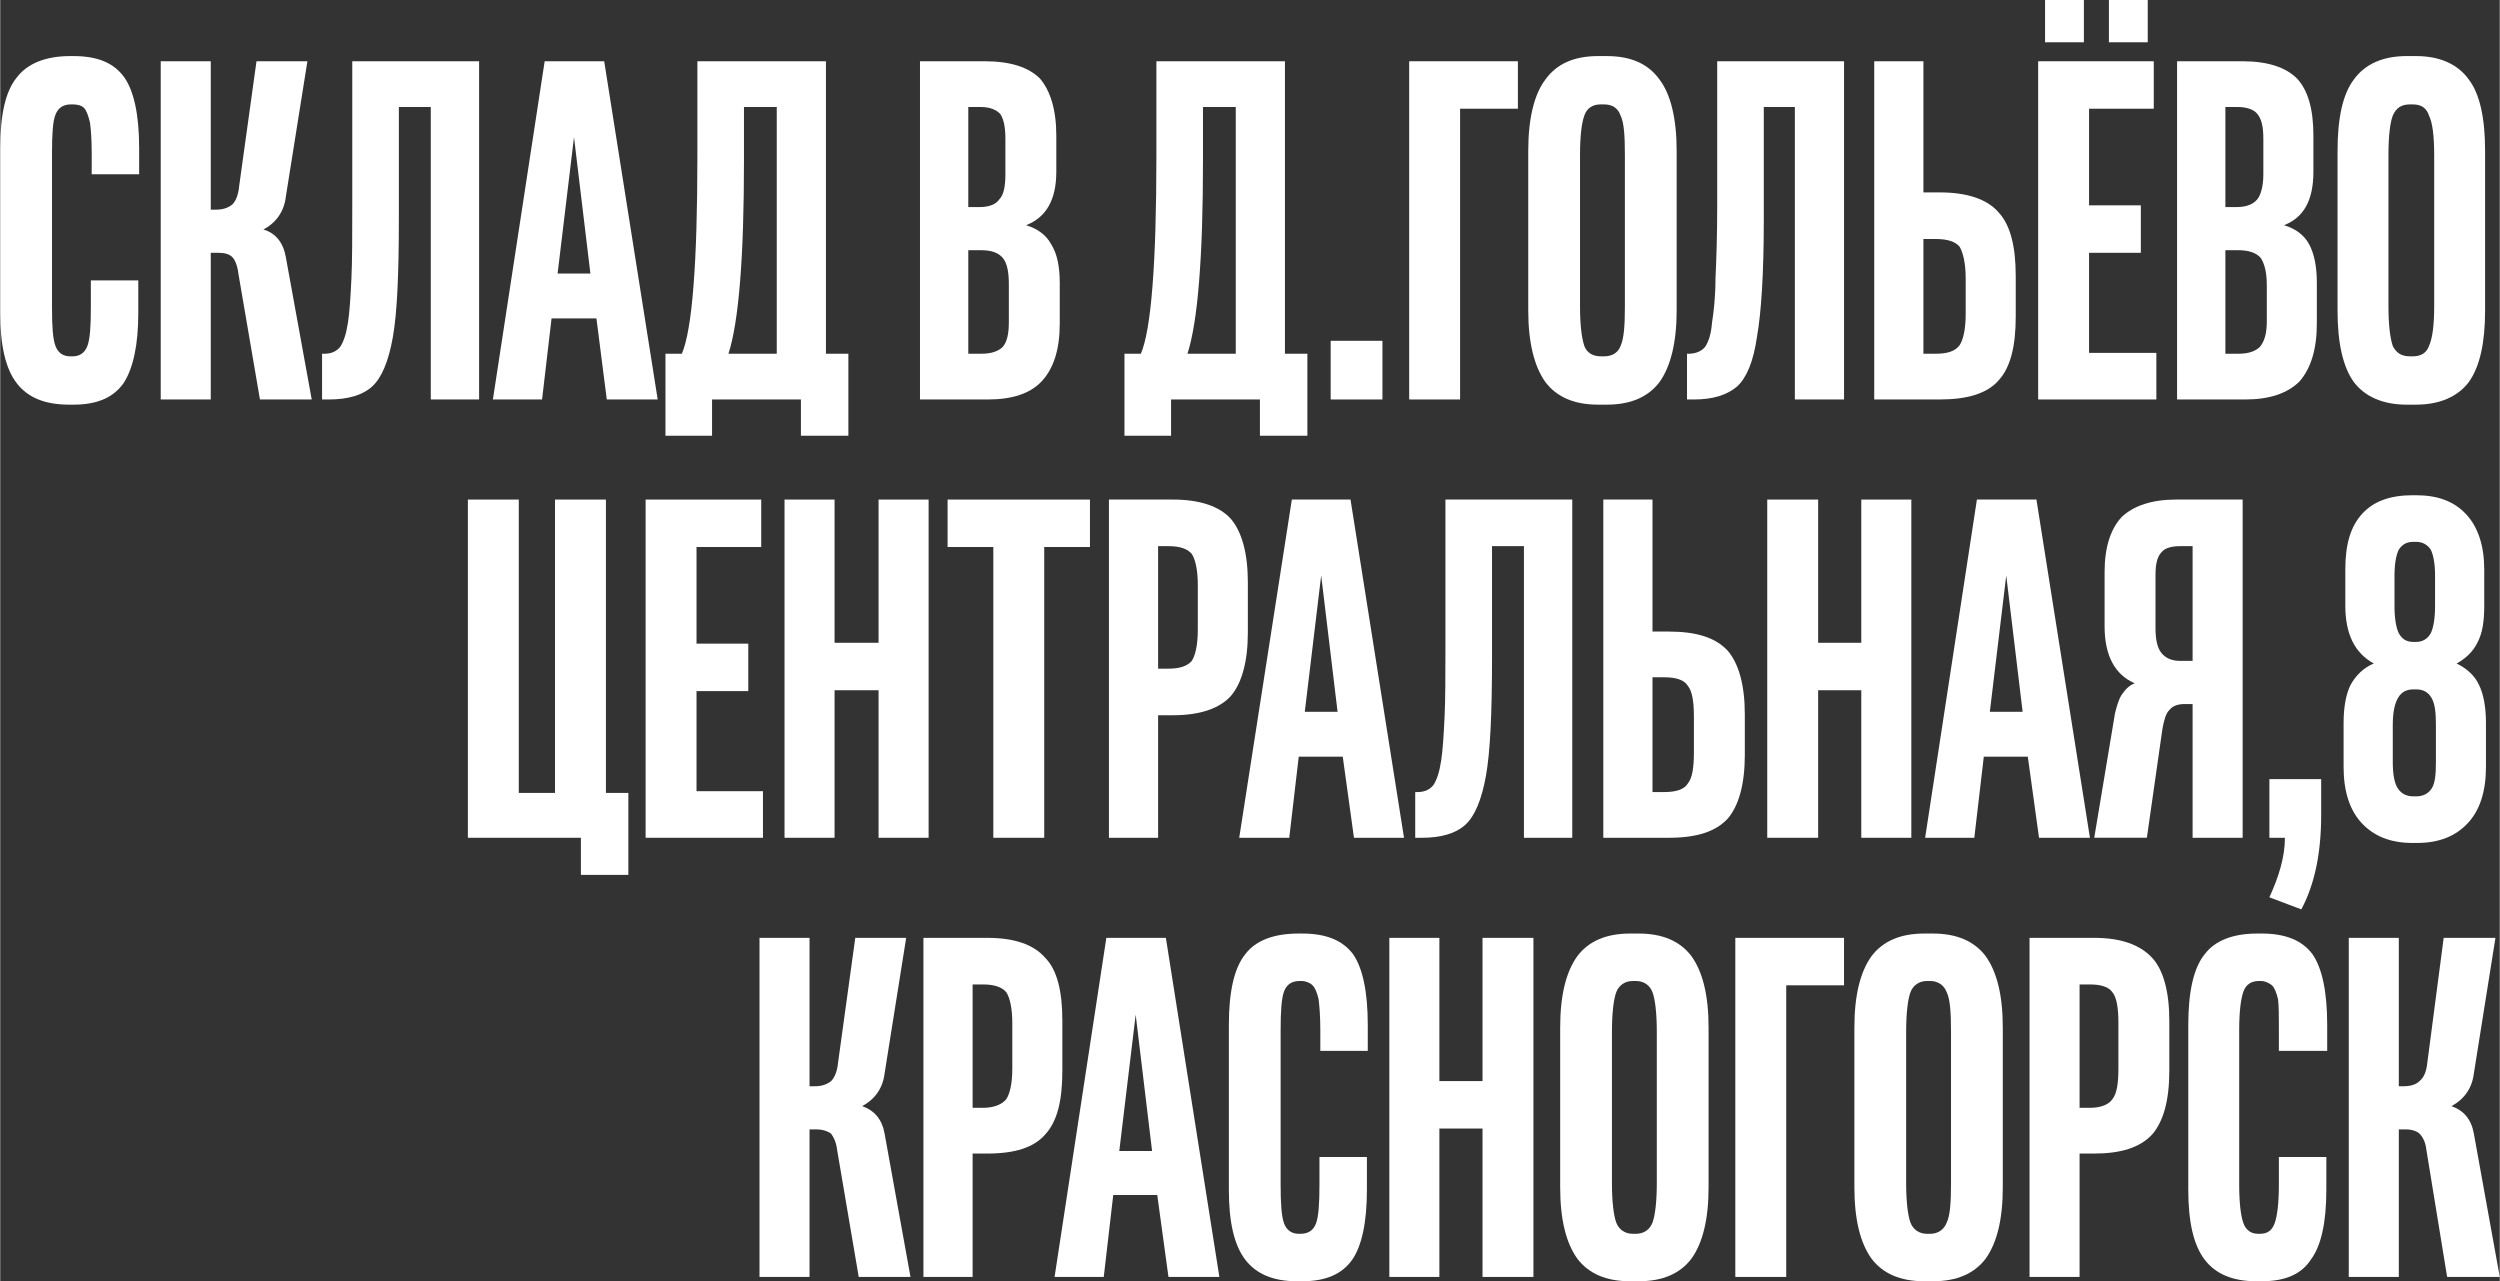 <?xml version="1.0" encoding="UTF-8"?> <svg xmlns="http://www.w3.org/2000/svg" xmlns:xlink="http://www.w3.org/1999/xlink" xmlns:xodm="http://www.corel.com/coreldraw/odm/2003" xml:space="preserve" width="480px" height="246px" version="1.1" style="shape-rendering:geometricPrecision; text-rendering:geometricPrecision; image-rendering:optimizeQuality; fill-rule:evenodd; clip-rule:evenodd" viewBox="0 0 28.97 14.85"><rect x="0" y="0" width="28.97" height="14.85" fill="#333333" stroke="none"/> <defs> <style type="text/css"> .fil0 {fill:white;fill-rule:nonzero} </style> </defs> <g id="Слой_x0020_1">  <path class="fil0" d="M1.6 3.25l0 0.38c0,0.37 -0.06,0.64 -0.17,0.81 -0.12,0.17 -0.31,0.25 -0.58,0.25l-0.05 0c-0.28,0 -0.48,-0.08 -0.61,-0.25 -0.13,-0.17 -0.19,-0.44 -0.19,-0.81l0 -1.91c0,-0.39 0.06,-0.66 0.19,-0.82 0.12,-0.16 0.33,-0.25 0.62,-0.25l0.04 0c0.28,0 0.47,0.08 0.59,0.25 0.11,0.16 0.17,0.43 0.17,0.82l0 0.3 -0.55 0 0 -0.25c0,-0.16 -0.01,-0.28 -0.02,-0.35 -0.02,-0.08 -0.04,-0.14 -0.07,-0.17 -0.03,-0.03 -0.08,-0.04 -0.13,-0.04l-0.02 0c-0.09,0 -0.15,0.04 -0.18,0.12 -0.03,0.07 -0.04,0.22 -0.04,0.44l0 1.8c0,0.22 0.01,0.36 0.04,0.44 0.03,0.08 0.09,0.12 0.17,0.12l0.03 0c0.08,0 0.14,-0.04 0.17,-0.12 0.03,-0.08 0.04,-0.22 0.04,-0.44l0 -0.32 0.55 0z"></path> <path id="_1" class="fil0" d="M2.44 4.63l-0.58 0 0 -3.92 0.58 0 0 1.72 0.06 0c0.08,0 0.14,-0.02 0.19,-0.06 0.04,-0.04 0.07,-0.11 0.08,-0.22l0.2 -1.44 0.59 0 -0.25 1.57c-0.02,0.17 -0.11,0.3 -0.26,0.38 0.14,0.04 0.23,0.15 0.26,0.32l0.3 1.65 -0.6 0 -0.25 -1.46c-0.01,-0.09 -0.04,-0.16 -0.07,-0.19 -0.04,-0.04 -0.1,-0.05 -0.17,-0.05l-0.08 0 0 1.7z"></path> <path id="_2" class="fil0" d="M4.99 4.63l0 -3.39 -0.37 0 0 1.31c0,0.63 -0.02,1.08 -0.07,1.36 -0.05,0.28 -0.13,0.47 -0.24,0.57 -0.11,0.1 -0.28,0.15 -0.5,0.15l-0.08 0 0 -0.53 0.03 0c0.08,0 0.14,-0.03 0.18,-0.08 0.04,-0.06 0.07,-0.15 0.09,-0.28 0.02,-0.13 0.03,-0.3 0.04,-0.51 0.01,-0.21 0.01,-0.49 0.01,-0.85l0 -1.67 1.47 0 0 3.92 -0.56 0z"></path> <path id="_3" class="fil0" d="M5.71 4.63l0.6 -3.92 0.69 0 0.62 3.92 -0.59 0 -0.12 -0.94 -0.52 0 -0.11 0.94 -0.57 0zm0.75 -1.46l0.38 0 -0.19 -1.58 -0.19 1.58z"></path> <path id="_4" class="fil0" d="M9 1.24l-0.38 0 0 0.63c0,1.11 -0.06,1.86 -0.18,2.23l0.56 0 0 -2.86zm0.28 3.81l0 -0.42 -1.03 0 0 0.42 -0.54 0 0 -0.95 0.19 0c0.12,-0.28 0.18,-1.05 0.18,-2.29l0 -1.1 1.49 0 0 3.39 0.26 0 0 0.95 -0.55 0z"></path> <path id="_5" class="fil0" d="M12.28 3.75c0,0.3 -0.07,0.52 -0.21,0.67 -0.13,0.14 -0.34,0.21 -0.62,0.21l-0.79 0 0 -3.92 0.75 0c0.3,0 0.51,0.07 0.64,0.2 0.12,0.14 0.19,0.36 0.19,0.66l0 0.42c0,0.33 -0.12,0.53 -0.35,0.62 0.13,0.04 0.23,0.11 0.29,0.22 0.07,0.11 0.1,0.26 0.1,0.45l0 0.47zm-1.06 0.35l0.15 0c0.12,0 0.2,-0.03 0.25,-0.08 0.05,-0.06 0.07,-0.15 0.07,-0.29l0 -0.43c0,-0.15 -0.02,-0.25 -0.07,-0.31 -0.05,-0.06 -0.13,-0.09 -0.25,-0.09l-0.15 0 0 1.2zm0 -1.7l0.13 0c0.11,0 0.19,-0.03 0.23,-0.09 0.05,-0.05 0.07,-0.15 0.07,-0.29l0 -0.41c0,-0.14 -0.02,-0.23 -0.06,-0.29 -0.05,-0.05 -0.12,-0.08 -0.23,-0.08l-0.14 0 0 1.16z"></path> <path id="_6" class="fil0" d="M14.32 1.24l-0.38 0 0 0.63c0,1.11 -0.06,1.86 -0.18,2.23l0.56 0 0 -2.86zm0.28 3.81l0 -0.42 -1.03 0 0 0.42 -0.54 0 0 -0.95 0.19 0c0.12,-0.28 0.18,-1.05 0.18,-2.29l0 -1.1 1.49 0 0 3.39 0.26 0 0 0.95 -0.55 0z"></path> <polygon id="_7" class="fil0" points="15.42,4.63 15.42,3.95 16.02,3.95 16.02,4.63 "></polygon> <polygon id="_8" class="fil0" points="16.92,4.63 16.33,4.63 16.33,0.71 17.59,0.71 17.59,1.26 16.92,1.26 "></polygon> <path id="_9" class="fil0" d="M17.71 1.75c0,-0.38 0.07,-0.66 0.2,-0.83 0.13,-0.18 0.33,-0.27 0.61,-0.27l0.1 0c0.28,0 0.48,0.09 0.61,0.27 0.13,0.17 0.2,0.45 0.2,0.83l0 1.85c0,0.37 -0.07,0.65 -0.2,0.83 -0.13,0.17 -0.33,0.26 -0.61,0.26l-0.1 0c-0.28,0 -0.48,-0.09 -0.61,-0.26 -0.13,-0.18 -0.2,-0.46 -0.2,-0.83l0 -1.85zm1.12 0.05c0,-0.23 -0.01,-0.38 -0.05,-0.46 -0.03,-0.09 -0.1,-0.13 -0.19,-0.13l-0.04 0c-0.09,0 -0.16,0.04 -0.19,0.13 -0.03,0.08 -0.05,0.23 -0.05,0.46l0 1.75c0,0.22 0.02,0.37 0.05,0.46 0.03,0.08 0.1,0.12 0.19,0.12l0.04 0c0.09,0 0.16,-0.04 0.19,-0.12 0.04,-0.09 0.05,-0.24 0.05,-0.46l0 -1.75z"></path> <path id="_10" class="fil0" d="M20.8 4.63l0 -3.39 -0.36 0 0 1.31c0,0.63 -0.03,1.08 -0.08,1.36 -0.04,0.28 -0.12,0.47 -0.23,0.57 -0.12,0.1 -0.28,0.15 -0.5,0.15l-0.08 0 0 -0.53 0.02 0c0.08,0 0.15,-0.03 0.19,-0.08 0.04,-0.06 0.07,-0.15 0.08,-0.28 0.02,-0.13 0.04,-0.3 0.04,-0.51 0.01,-0.21 0.02,-0.49 0.02,-0.85l0 -1.67 1.47 0 0 3.92 -0.57 0z"></path> <path id="_11" class="fil0" d="M22.29 0.71l0 1.52 0.19 0c0.32,0 0.55,0.08 0.68,0.23 0.14,0.15 0.2,0.4 0.2,0.74l0 0.47c0,0.34 -0.06,0.59 -0.2,0.74 -0.13,0.15 -0.36,0.22 -0.68,0.22l-0.76 0 0 -3.92 0.57 0zm0 3.39l0.14 0c0.14,0 0.23,-0.03 0.28,-0.1 0.04,-0.06 0.07,-0.18 0.07,-0.36l0 -0.41c0,-0.18 -0.03,-0.3 -0.07,-0.37 -0.05,-0.06 -0.14,-0.09 -0.28,-0.09l-0.14 0 0 1.33z"></path> <path id="_12" class="fil0" d="M24.21 2.93l0 1.16 0.78 0 0 0.54 -1.37 0 0 -3.92 1.34 0 0 0.55 -0.75 0 0 1.12 0.6 0 0 0.55 -0.6 0zm-0.51 -2.93l0.45 0 0 0.49 -0.45 0 0 -0.49zm0.74 0l0.45 0 0 0.49 -0.45 0 0 -0.49z"></path> <path id="_13" class="fil0" d="M26.85 3.75c0,0.3 -0.07,0.52 -0.2,0.67 -0.14,0.14 -0.35,0.21 -0.63,0.21l-0.79 0 0 -3.92 0.76 0c0.29,0 0.5,0.07 0.63,0.2 0.13,0.14 0.19,0.36 0.19,0.66l0 0.42c0,0.33 -0.11,0.53 -0.34,0.62 0.13,0.04 0.23,0.11 0.29,0.22 0.06,0.11 0.09,0.26 0.09,0.45l0 0.47zm-1.06 0.35l0.15 0c0.12,0 0.2,-0.03 0.25,-0.08 0.05,-0.06 0.08,-0.15 0.08,-0.29l0 -0.43c0,-0.15 -0.03,-0.25 -0.07,-0.31 -0.05,-0.06 -0.14,-0.09 -0.26,-0.09l-0.15 0 0 1.2zm0 -1.7l0.13 0c0.11,0 0.19,-0.03 0.24,-0.09 0.04,-0.05 0.07,-0.15 0.07,-0.29l0 -0.41c0,-0.14 -0.02,-0.23 -0.07,-0.29 -0.04,-0.05 -0.12,-0.08 -0.23,-0.08l-0.14 0 0 1.16z"></path> <path id="_14" class="fil0" d="M27.09 1.75c0,-0.38 0.06,-0.66 0.19,-0.83 0.13,-0.18 0.34,-0.27 0.61,-0.27l0.11 0c0.27,0 0.48,0.09 0.61,0.27 0.13,0.17 0.19,0.45 0.19,0.83l0 1.85c0,0.37 -0.06,0.65 -0.19,0.83 -0.13,0.17 -0.34,0.26 -0.61,0.26l-0.11 0c-0.27,0 -0.48,-0.09 -0.61,-0.26 -0.13,-0.18 -0.19,-0.46 -0.19,-0.83l0 -1.85zm1.12 0.05c0,-0.23 -0.02,-0.38 -0.06,-0.46 -0.03,-0.09 -0.09,-0.13 -0.19,-0.13l-0.03 0c-0.1,0 -0.16,0.04 -0.2,0.13 -0.03,0.08 -0.05,0.23 -0.05,0.46l0 1.75c0,0.22 0.02,0.37 0.05,0.46 0.04,0.08 0.1,0.12 0.2,0.12l0.03 0c0.1,0 0.16,-0.04 0.19,-0.12 0.04,-0.09 0.06,-0.24 0.06,-0.46l0 -1.75z"></path> <polygon id="_15" class="fil0" points="5.42,9.71 5.42,5.79 6.01,5.79 6.01,9.19 6.43,9.19 6.43,5.79 7.02,5.79 7.02,9.19 7.28,9.19 7.28,10.14 6.73,10.14 6.73,9.71 "></polygon> <polygon id="_16" class="fil0" points="8.07,8.01 8.07,9.17 8.84,9.17 8.84,9.71 7.48,9.71 7.48,5.79 8.82,5.79 8.82,6.34 8.07,6.34 8.07,7.46 8.67,7.46 8.67,8.01 "></polygon> <polygon id="_17" class="fil0" points="10.18,9.71 10.18,8 9.67,8 9.67,9.71 9.09,9.71 9.09,5.79 9.67,5.79 9.67,7.45 10.18,7.45 10.18,5.79 10.76,5.79 10.76,9.71 "></polygon> <polygon id="_18" class="fil0" points="12.1,6.34 12.1,9.71 11.51,9.71 11.51,6.34 10.98,6.34 10.98,5.79 12.63,5.79 12.63,6.34 "></polygon> <path id="_19" class="fil0" d="M13.42 8.29l0 1.42 -0.57 0 0 -3.92 0.74 0c0.32,0 0.54,0.08 0.67,0.22 0.13,0.15 0.2,0.4 0.2,0.74l0 0.58c0,0.34 -0.07,0.59 -0.2,0.74 -0.13,0.14 -0.35,0.22 -0.67,0.22l-0.17 0zm0 -0.54l0.12 0c0.13,0 0.22,-0.03 0.27,-0.09 0.04,-0.06 0.07,-0.18 0.07,-0.36l0 -0.52c0,-0.18 -0.03,-0.3 -0.07,-0.36 -0.05,-0.06 -0.14,-0.09 -0.27,-0.09l-0.12 0 0 1.42z"></path> <path id="_20" class="fil0" d="M14.36 9.71l0.61 -3.92 0.68 0 0.62 3.92 -0.58 0 -0.13 -0.94 -0.51 0 -0.11 0.94 -0.58 0zm0.76 -1.46l0.38 0 -0.19 -1.58 -0.19 1.58z"></path> <path id="_21" class="fil0" d="M17.66 9.71l0 -3.38 -0.37 0 0 1.3c0,0.63 -0.02,1.08 -0.07,1.36 -0.05,0.28 -0.13,0.47 -0.24,0.57 -0.11,0.1 -0.28,0.15 -0.5,0.15l-0.08 0 0 -0.53 0.03 0c0.08,0 0.14,-0.03 0.18,-0.08 0.04,-0.06 0.07,-0.15 0.09,-0.28 0.02,-0.13 0.03,-0.3 0.04,-0.51 0.01,-0.21 0.01,-0.49 0.01,-0.85l0 -1.67 1.47 0 0 3.92 -0.56 0z"></path> <path id="_22" class="fil0" d="M19.15 5.79l0 1.53 0.19 0c0.32,0 0.54,0.07 0.68,0.22 0.13,0.15 0.2,0.4 0.2,0.74l0 0.47c0,0.34 -0.07,0.59 -0.2,0.74 -0.14,0.15 -0.36,0.22 -0.68,0.22l-0.76 0 0 -3.92 0.57 0zm0 3.39l0.14 0c0.13,0 0.23,-0.03 0.27,-0.1 0.05,-0.06 0.07,-0.18 0.07,-0.36l0 -0.41c0,-0.18 -0.02,-0.3 -0.07,-0.36 -0.04,-0.07 -0.14,-0.1 -0.27,-0.1l-0.14 0 0 1.33z"></path> <polygon id="_23" class="fil0" points="21.57,9.71 21.57,8 21.07,8 21.07,9.71 20.48,9.71 20.48,5.79 21.07,5.79 21.07,7.45 21.57,7.45 21.57,5.79 22.15,5.79 22.15,9.71 "></polygon> <path id="_24" class="fil0" d="M22.31 9.71l0.6 -3.92 0.69 0 0.62 3.92 -0.59 0 -0.13 -0.94 -0.51 0 -0.11 0.94 -0.57 0zm0.75 -1.46l0.38 0 -0.19 -1.58 -0.19 1.58z"></path> <path id="_25" class="fil0" d="M24.39 6.63c0,-0.29 0.07,-0.5 0.2,-0.64 0.14,-0.13 0.35,-0.2 0.63,-0.2l0.77 0 0 3.92 -0.58 0 0 -1.55 -0.09 0c-0.08,0 -0.14,0.02 -0.18,0.07 -0.04,0.04 -0.06,0.11 -0.08,0.22l-0.18 1.26 -0.61 0 0.24 -1.44c0.02,-0.08 0.04,-0.16 0.08,-0.22 0.04,-0.06 0.09,-0.11 0.15,-0.13 -0.23,-0.1 -0.35,-0.32 -0.35,-0.66l0 -0.63zm0.59 0.65c0,0.13 0.02,0.23 0.07,0.29 0.05,0.06 0.12,0.09 0.22,0.09l0.14 0 0 -1.33 -0.14 0c-0.1,0 -0.18,0.02 -0.22,0.07 -0.05,0.05 -0.07,0.14 -0.07,0.26l0 0.62z"></path> <path id="_26" class="fil0" d="M26.3 10.4c0.11,-0.24 0.18,-0.47 0.18,-0.69l-0.18 0 0 -0.68 0.6 0 0 0.42c0,0.45 -0.08,0.81 -0.23,1.09l-0.37 -0.14z"></path> <path id="_27" class="fil0" d="M27.96 9.77c-0.26,0 -0.45,-0.08 -0.59,-0.23 -0.14,-0.15 -0.21,-0.37 -0.21,-0.65l0 -0.51c0,-0.19 0.03,-0.34 0.08,-0.44 0.06,-0.11 0.15,-0.2 0.27,-0.25 -0.22,-0.12 -0.33,-0.34 -0.33,-0.67l0 -0.42c0,-0.29 0.06,-0.5 0.2,-0.65 0.13,-0.14 0.32,-0.21 0.58,-0.21l0.04 0c0.25,0 0.44,0.07 0.58,0.22 0.14,0.15 0.21,0.37 0.21,0.64l0 0.42c0,0.18 -0.02,0.32 -0.08,0.43 -0.05,0.1 -0.13,0.18 -0.24,0.24 0.12,0.06 0.21,0.14 0.26,0.25 0.05,0.1 0.08,0.25 0.08,0.44l0 0.51c0,0.28 -0.07,0.5 -0.21,0.65 -0.14,0.15 -0.33,0.23 -0.59,0.23l-0.05 0zm0.26 -3.1c0,-0.14 -0.02,-0.24 -0.05,-0.3 -0.04,-0.06 -0.1,-0.09 -0.17,-0.09l-0.03 0c-0.08,0 -0.13,0.03 -0.17,0.09 -0.03,0.06 -0.05,0.16 -0.05,0.3l0 0.36c0,0.14 0.02,0.25 0.05,0.31 0.04,0.07 0.09,0.1 0.17,0.1l0.03 0c0.07,0 0.13,-0.03 0.17,-0.1 0.03,-0.06 0.05,-0.17 0.05,-0.31l0 -0.36zm-0.49 2.16c0,0.15 0.02,0.25 0.06,0.31 0.04,0.06 0.1,0.09 0.18,0.09l0.03 0c0.08,0 0.14,-0.03 0.18,-0.09 0.04,-0.06 0.05,-0.16 0.05,-0.31l0 -0.42c0,-0.15 -0.01,-0.25 -0.05,-0.32 -0.04,-0.07 -0.1,-0.1 -0.18,-0.1l-0.03 0c-0.08,0 -0.14,0.03 -0.18,0.1 -0.04,0.07 -0.06,0.17 -0.06,0.32l0 0.42z"></path> <path id="_28" class="fil0" d="M9.38 14.8l-0.58 0 0 -3.93 0.58 0 0 1.72 0.06 0c0.08,0 0.14,-0.02 0.19,-0.06 0.04,-0.04 0.07,-0.11 0.08,-0.21l0.2 -1.45 0.59 0 -0.25 1.57c-0.02,0.17 -0.11,0.3 -0.26,0.38 0.14,0.05 0.23,0.15 0.26,0.32l0.3 1.66 -0.6 0 -0.25 -1.47c-0.01,-0.09 -0.04,-0.15 -0.07,-0.19 -0.04,-0.03 -0.1,-0.05 -0.17,-0.05l-0.08 0 0 1.71z"></path> <path id="_29" class="fil0" d="M11.27 13.37l0 1.43 -0.57 0 0 -3.93 0.74 0c0.32,0 0.54,0.08 0.67,0.23 0.14,0.14 0.2,0.39 0.2,0.73l0 0.58c0,0.35 -0.06,0.59 -0.2,0.74 -0.13,0.15 -0.35,0.22 -0.67,0.22l-0.17 0zm0 -0.53l0.12 0c0.13,0 0.22,-0.04 0.27,-0.1 0.04,-0.06 0.07,-0.18 0.07,-0.35l0 -0.53c0,-0.18 -0.03,-0.3 -0.07,-0.36 -0.05,-0.06 -0.14,-0.09 -0.27,-0.09l-0.12 0 0 1.43z"></path> <path id="_30" class="fil0" d="M12.22 14.8l0.6 -3.93 0.69 0 0.62 3.93 -0.59 0 -0.13 -0.95 -0.51 0 -0.11 0.95 -0.57 0zm0.75 -1.46l0.38 0 -0.19 -1.58 -0.19 1.58z"></path> <path id="_31" class="fil0" d="M15.84 13.41l0 0.38c0,0.38 -0.06,0.65 -0.17,0.81 -0.12,0.17 -0.31,0.25 -0.58,0.25l-0.06 0c-0.27,0 -0.47,-0.08 -0.6,-0.25 -0.13,-0.17 -0.19,-0.44 -0.19,-0.81l0 -1.91c0,-0.38 0.06,-0.66 0.19,-0.82 0.12,-0.16 0.33,-0.24 0.62,-0.24l0.04 0c0.28,0 0.47,0.08 0.59,0.24 0.11,0.16 0.17,0.43 0.17,0.82l0 0.3 -0.55 0 0 -0.24c0,-0.16 -0.01,-0.28 -0.02,-0.36 -0.02,-0.08 -0.04,-0.13 -0.07,-0.16 -0.03,-0.03 -0.08,-0.05 -0.13,-0.05l-0.02 0c-0.09,0 -0.15,0.04 -0.18,0.12 -0.03,0.08 -0.04,0.23 -0.04,0.45l0 1.79c0,0.22 0.01,0.37 0.04,0.45 0.03,0.08 0.09,0.12 0.17,0.12l0.02 0c0.09,0 0.15,-0.04 0.18,-0.12 0.03,-0.08 0.04,-0.23 0.04,-0.45l0 -0.32 0.55 0z"></path> <polygon id="_32" class="fil0" points="17.18,14.8 17.18,13.08 16.68,13.08 16.68,14.8 16.1,14.8 16.1,10.87 16.68,10.87 16.68,12.53 17.18,12.53 17.18,10.87 17.77,10.87 17.77,14.8 "></polygon> <path id="_33" class="fil0" d="M18.08 11.91c0,-0.38 0.07,-0.65 0.2,-0.83 0.13,-0.17 0.33,-0.26 0.61,-0.26l0.1 0c0.28,0 0.48,0.09 0.61,0.26 0.13,0.18 0.2,0.45 0.2,0.83l0 1.85c0,0.38 -0.07,0.65 -0.2,0.83 -0.13,0.17 -0.33,0.26 -0.61,0.26l-0.1 0c-0.28,0 -0.48,-0.09 -0.61,-0.26 -0.13,-0.18 -0.2,-0.45 -0.2,-0.83l0 -1.85zm1.12 0.05c0,-0.22 -0.02,-0.38 -0.05,-0.46 -0.03,-0.08 -0.1,-0.13 -0.19,-0.13l-0.04 0c-0.09,0 -0.16,0.05 -0.19,0.13 -0.03,0.08 -0.05,0.24 -0.05,0.46l0 1.75c0,0.22 0.02,0.38 0.05,0.46 0.03,0.08 0.1,0.13 0.19,0.13l0.04 0c0.09,0 0.16,-0.05 0.19,-0.13 0.03,-0.08 0.05,-0.24 0.05,-0.46l0 -1.75z"></path> <polygon id="_34" class="fil0" points="20.7,14.8 20.11,14.8 20.11,10.87 21.37,10.87 21.37,11.42 20.7,11.42 "></polygon> <path id="_35" class="fil0" d="M21.49 11.91c0,-0.38 0.07,-0.65 0.2,-0.83 0.13,-0.17 0.33,-0.26 0.61,-0.26l0.1 0c0.28,0 0.48,0.09 0.61,0.26 0.13,0.18 0.2,0.45 0.2,0.83l0 1.85c0,0.38 -0.07,0.65 -0.2,0.83 -0.13,0.17 -0.33,0.26 -0.61,0.26l-0.1 0c-0.28,0 -0.48,-0.09 -0.61,-0.26 -0.13,-0.18 -0.2,-0.45 -0.2,-0.83l0 -1.85zm1.12 0.05c0,-0.22 -0.01,-0.38 -0.05,-0.46 -0.03,-0.08 -0.1,-0.13 -0.19,-0.13l-0.04 0c-0.09,0 -0.16,0.05 -0.19,0.13 -0.03,0.08 -0.05,0.24 -0.05,0.46l0 1.75c0,0.22 0.02,0.38 0.05,0.46 0.03,0.08 0.1,0.13 0.19,0.13l0.04 0c0.09,0 0.16,-0.05 0.19,-0.13 0.04,-0.08 0.05,-0.24 0.05,-0.46l0 -1.75z"></path> <path id="_36" class="fil0" d="M24.1 13.37l0 1.43 -0.58 0 0 -3.93 0.75 0c0.31,0 0.53,0.08 0.67,0.23 0.13,0.14 0.2,0.39 0.2,0.73l0 0.58c0,0.35 -0.07,0.59 -0.2,0.74 -0.14,0.15 -0.36,0.22 -0.67,0.22l-0.17 0zm0 -0.53l0.12 0c0.13,0 0.22,-0.04 0.26,-0.1 0.05,-0.06 0.07,-0.18 0.07,-0.35l0 -0.53c0,-0.18 -0.02,-0.3 -0.07,-0.36 -0.04,-0.06 -0.13,-0.09 -0.26,-0.09l-0.12 0 0 1.43z"></path> <path id="_37" class="fil0" d="M26.96 13.41l0 0.38c0,0.38 -0.06,0.65 -0.18,0.81 -0.11,0.17 -0.3,0.25 -0.57,0.25l-0.06 0c-0.27,0 -0.47,-0.08 -0.6,-0.25 -0.13,-0.17 -0.19,-0.44 -0.19,-0.81l0 -1.91c0,-0.38 0.06,-0.66 0.19,-0.82 0.12,-0.16 0.33,-0.24 0.61,-0.24l0.05 0c0.28,0 0.47,0.08 0.59,0.24 0.11,0.16 0.17,0.43 0.17,0.82l0 0.3 -0.56 0 0 -0.24c0,-0.16 0,-0.28 -0.01,-0.36 -0.02,-0.08 -0.04,-0.13 -0.07,-0.16 -0.04,-0.03 -0.08,-0.05 -0.13,-0.05l-0.02 0c-0.09,0 -0.15,0.04 -0.18,0.12 -0.03,0.08 -0.05,0.23 -0.05,0.45l0 1.79c0,0.22 0.02,0.37 0.05,0.45 0.03,0.08 0.09,0.12 0.17,0.12l0.02 0c0.09,0 0.14,-0.04 0.17,-0.12 0.03,-0.08 0.05,-0.23 0.05,-0.45l0 -0.32 0.55 0z"></path> <path id="_38" class="fil0" d="M27.8 14.8l-0.58 0 0 -3.93 0.58 0 0 1.72 0.05 0c0.09,0 0.15,-0.02 0.19,-0.06 0.05,-0.04 0.08,-0.11 0.09,-0.21l0.19 -1.45 0.6 0 -0.25 1.57c-0.02,0.17 -0.11,0.3 -0.26,0.38 0.14,0.05 0.23,0.15 0.26,0.32l0.3 1.66 -0.61 0 -0.24 -1.47c-0.01,-0.09 -0.04,-0.15 -0.08,-0.19 -0.03,-0.03 -0.09,-0.05 -0.16,-0.05l-0.08 0 0 1.71z"></path> </g> </svg> 